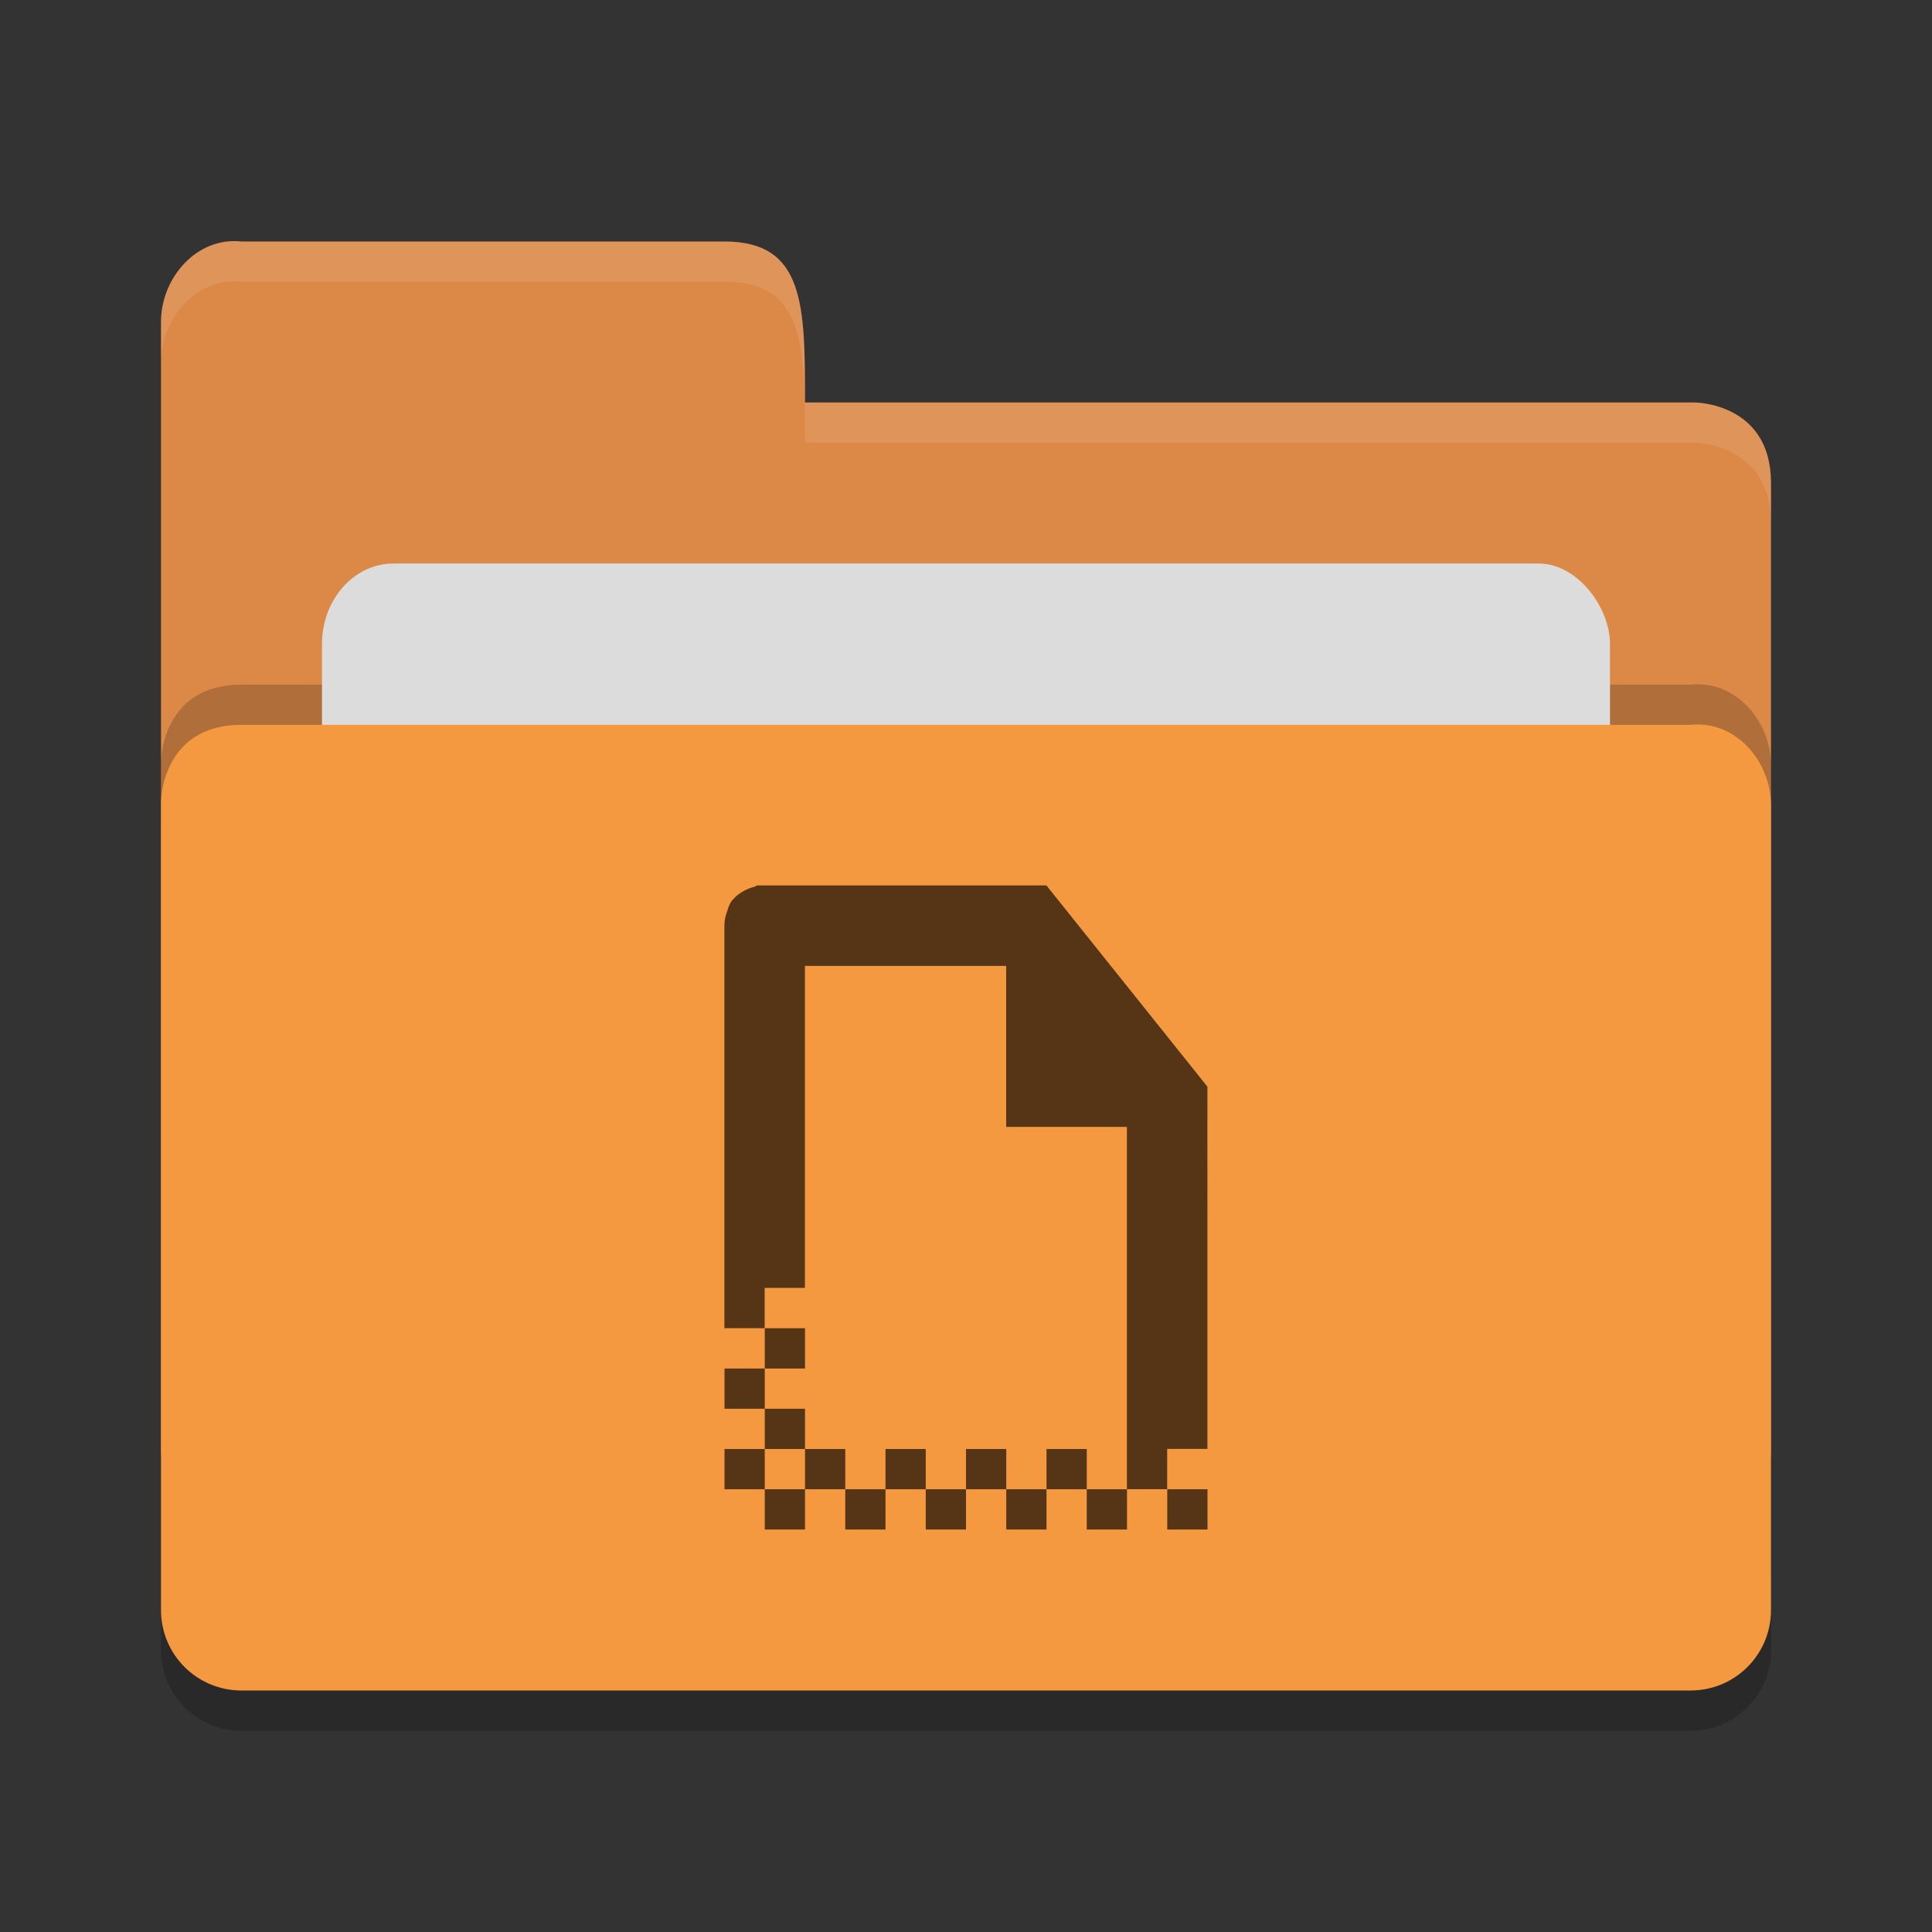 <?xml version="1.0" encoding="UTF-8" standalone="no"?>
<svg xmlns="http://www.w3.org/2000/svg" height="24" width="24" version="1">
 <rect width="100%" height="100%" fill="#333333" stroke="none"/>
 <g transform="translate(1,1)">
  <path style="opacity:0.2;fill:#000000;fill-opacity:1" d="m 21,19.501 0,-9.996 c 0,-0.554 -0.449,-1.061 -1,-1 l -8,0 -2,0 -8,0 C 1,8.505 1,9.463 1,9.463 L 1,19.5 C 1,20.054 1.446,20.5 2,20.5 l 18,0 c 0.554,0 1,-0.446 1,-1 z"/>
  <path d="M 1,17 1,3 C 1,2.446 1.449,1.939 2,2 L 8,2 C 9,2 9,2.801 9,4 l 11.051,0 c 0,0 0.949,0 0.949,1 l 0,12 c 0,0.554 -0.446,1 -1,1 l -18,0 c -0.554,0 -1,-0.446 -1,-1 z" style="fill:#dc8948;fill-opacity:1"/>
  <path style="opacity:0.2;fill:#000000;fill-opacity:1" d="m 21,18.501 0,-9.996 c 0,-0.554 -0.449,-1.061 -1,-1 l -8,0 -2,0 -8,0 C 1,7.505 1,8.463 1,8.463 L 1,18.5 C 1,19.054 1.446,19.5 2,19.5 l 18,0 c 0.554,0 1,-0.446 1,-1 z"/>
  <rect style="opacity:1;fill:#dcdcdc;fill-opacity:1;" width="16" height="8" x="3" y="6" ry="1" rx=".889"/>
  <path d="m 21,19 0,-9.996 c 0,-0.554 -0.449,-1.061 -1,-1 l -8,0 -2,0 -8,0 C 1,8.005 1,8.963 1,8.963 L 1,19 c 0,0.554 0.446,1 1,1 l 18,0 c 0.554,0 1,-0.446 1,-1 z" style="fill:#f49940;fill-opacity:1"/>
  <path d="M 2,2 C 1.449,1.939 1,2.446 1,3 L 1,3.5 C 1,2.946 1.449,2.439 2,2.5 l 6,0 c 1,-2.3e-4 1,0.801 1,2 l 11.051,0 c 0,0 0.949,2e-5 0.949,1 L 21,5 C 21,4 20.051,4 20.051,4 L 9,4 C 9,2.801 9,2 8,2 Z" style="opacity:0.1;fill:#ffffff;fill-opacity:1"/>
  <path d="m 8.406,10 c -0.012,0 -0.02,0.012 -0.031,0.015 -0.04,0.01 -0.08,0.023 -0.125,0.047 -0.05,0.026 -0.099,0.059 -0.141,0.109 -0.004,0.005 -0.011,0.01 -0.016,0.015 -0.029,0.038 -0.046,0.087 -0.062,0.141 -0.004,0.015 -0.012,0.03 -0.016,0.047 -0.01,0.041 -0.016,0.083 -0.016,0.125 l 0,5 0.5,0 0,-0.5 0.5,0 0,-4 2.5,0 0,2 1.5,0 0,4.5 0.5,0 0,-0.5 0.5,0 c 5e-4,-0.073 -4.1e-4,-0.369 0,-0.5 l 0,-0.5 c 2.15e-4,-0.178 -5e-5,-0.287 0,-0.5 l 0,-1.5 c -10e-4,-1.208 -3.3e-4,-1.173 0,-1.219 7.5e-5,-0.011 0,-0.281 0,-0.281 l -2,-2.5 -3.594,0 z m 5.094,7.5 0,0.5 0.5,0 0,-0.5 z m -0.5,0 -0.5,0 0,0.5 0.5,0 z m -0.5,0 0,-0.5 -0.5,0 0,0.5 z m -0.5,0 -0.5,0 0,0.5 0.5,0 z m -0.5,0 0,-0.5 -0.5,0 0,0.5 z m -0.5,0 -0.5,0 0,0.5 0.5,0 z m -0.5,0 0,-0.5 -0.5,0 0,0.5 z m -0.5,0 -0.5,0 0,0.5 0.5,0 z m -0.5,0 0,-0.5 -0.5,0 0,0.5 z m -0.5,0 -0.5,0 0,0.5 0.5,0 z m -0.5,0 0,-0.5 -0.5,0 0,0.5 z m 0,-0.5 0.5,0 0,-0.5 -0.5,0 z m 0,-0.5 0,-0.5 -0.5,0 0,0.5 z m 0,-0.5 0.5,0 0,-0.5 -0.5,0 z" style="color:#000000;opacity:0.65;fill-rule:evenodd;enable-background:new"/>
 </g>
</svg>

